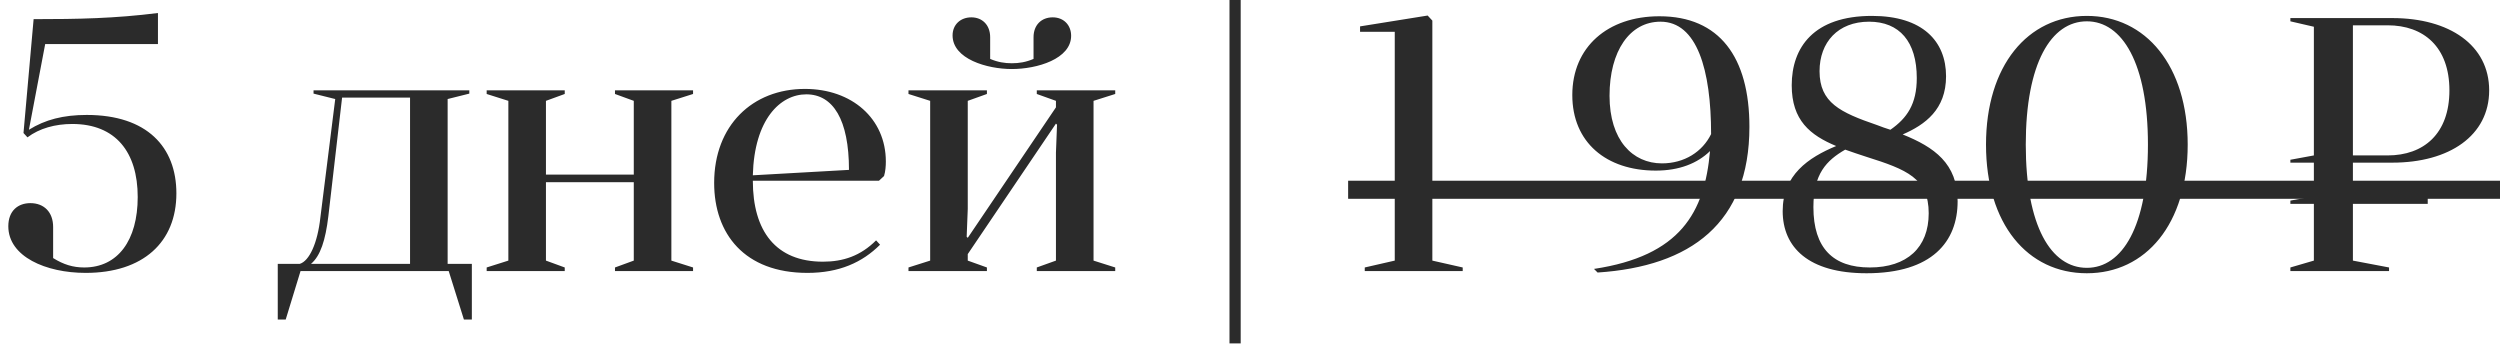 <?xml version="1.0" encoding="UTF-8"?> <svg xmlns="http://www.w3.org/2000/svg" width="166" height="23" viewBox="0 0 166 23" fill="none"> <path d="M3.528 15.072C3.528 14.088 2.928 13.488 2.016 13.488C1.2 13.488 0.552 13.992 0.552 15.024C0.552 17.04 3.048 18.12 5.688 18.12C9.504 18.12 11.712 16.08 11.712 12.84C11.712 9.768 9.768 7.632 5.76 7.632C4.2 7.632 3 7.944 1.92 8.616L3 2.928H10.488V0.864C7.632 1.224 5.208 1.272 2.232 1.272L1.56 8.832L1.824 9.12C2.616 8.52 3.672 8.232 4.8 8.232C7.68 8.232 9.144 10.104 9.144 13.08C9.144 15.96 7.824 17.76 5.592 17.76C4.848 17.76 4.224 17.568 3.528 17.136V15.072ZM29.795 18L30.803 21.216H31.331V17.52H29.723V6.576L31.163 6.216V6H20.819V6.216L22.259 6.576L21.275 14.424C21.083 16.176 20.531 17.328 19.907 17.52H18.443V21.216H18.971L19.955 18H29.795ZM22.715 6.48H27.227V17.52H20.651C21.275 16.992 21.611 15.96 21.803 14.352L22.715 6.48ZM32.315 17.76V18H37.499V17.76L36.251 17.304V12.096H42.083V17.304L40.835 17.76V18H46.019V17.76L44.579 17.304V6.696L46.019 6.24V6H40.835V6.24L42.083 6.696V11.592H36.251V6.696L37.499 6.24V6H32.315V6.24L33.755 6.696V17.304L32.315 17.76ZM58.364 12L58.7 11.688C58.796 11.376 58.82 11.016 58.82 10.728C58.82 7.872 56.564 5.904 53.444 5.904C49.964 5.904 47.42 8.328 47.42 12.144C47.42 15.528 49.436 18.12 53.612 18.12C55.724 18.12 57.26 17.424 58.436 16.248L58.172 15.96C57.14 16.992 55.988 17.376 54.644 17.376C51.524 17.376 49.988 15.36 49.988 12H58.364ZM53.54 6.264C55.316 6.264 56.372 7.944 56.372 11.28L49.988 11.64C50.084 7.92 51.812 6.264 53.54 6.264ZM68.627 3.912C68.123 4.128 67.667 4.2 67.187 4.2C66.707 4.2 66.251 4.128 65.747 3.912V2.472C65.747 1.656 65.219 1.152 64.499 1.152C63.779 1.152 63.251 1.632 63.251 2.352C63.251 3.912 65.531 4.584 67.187 4.584C68.867 4.584 71.123 3.912 71.123 2.376C71.123 1.68 70.643 1.152 69.899 1.152C69.155 1.152 68.627 1.656 68.627 2.472V3.912ZM60.323 17.76V18H65.531V17.76L64.259 17.304V16.872L70.115 8.208L70.187 8.28L70.115 10.128V17.304L68.843 17.76V18H74.051V17.76L72.611 17.304V6.696L74.051 6.24V6H68.843V6.24L70.115 6.696V7.128L64.259 15.792L64.187 15.72L64.259 13.872V6.696L65.531 6.24V6H60.323V6.24L61.763 6.696V17.304L60.323 17.76ZM82.382 22.8V-1.43051e-06H81.638V22.8H82.382ZM90.62 18H97.124V17.76L95.108 17.304V1.368L94.796 1.032L90.308 1.752V2.112H92.612V17.304L90.62 17.76V18ZM113.545 10.032C113.185 14.112 111.577 16.992 105.841 17.856L106.081 18.096C112.273 17.688 116.161 14.808 116.161 8.424C116.161 3.792 114.169 1.08 110.185 1.08C106.753 1.08 104.401 3.12 104.401 6.312C104.401 9.456 106.657 11.328 109.945 11.328C111.505 11.328 112.705 10.848 113.545 10.032ZM113.617 8.904C113.041 10.08 111.841 10.848 110.353 10.848C108.409 10.848 106.873 9.312 106.873 6.36C106.873 3.384 108.217 1.44 110.257 1.44C112.681 1.44 113.617 4.632 113.617 8.904ZM129.218 5.064C129.218 2.736 127.658 1.056 124.298 1.056C120.434 1.056 118.97 3.144 118.97 5.664C118.97 7.992 120.194 8.976 121.922 9.696C120.074 10.464 118.37 11.616 118.37 14.016C118.37 16.416 120.074 18.144 123.938 18.144C128.306 18.144 129.986 16.032 129.986 13.368C129.986 10.848 128.426 9.768 126.338 8.928C127.826 8.28 129.218 7.272 129.218 5.064ZM123.938 10.416C126.602 11.256 128.066 11.832 128.066 14.16C128.066 16.44 126.626 17.76 124.154 17.76C121.73 17.76 120.41 16.488 120.41 13.752C120.41 11.544 121.274 10.656 122.522 9.936C122.978 10.104 123.434 10.248 123.938 10.416ZM124.634 8.304C122.186 7.464 120.818 6.816 120.818 4.728C120.818 2.808 122.042 1.44 124.106 1.44C126.122 1.44 127.274 2.76 127.274 5.184C127.274 6.912 126.626 7.848 125.522 8.616C125.234 8.52 124.922 8.424 124.634 8.304ZM131.871 9.6C131.871 14.88 134.631 18.144 138.567 18.144C142.479 18.144 145.263 14.88 145.263 9.6C145.263 4.368 142.479 1.056 138.567 1.056C134.631 1.056 131.871 4.368 131.871 9.6ZM134.511 9.6C134.511 4.2 136.191 1.416 138.567 1.416C140.919 1.416 142.623 4.2 142.623 9.6C142.623 15.024 140.919 17.784 138.567 17.784C136.191 17.784 134.511 15.024 134.511 9.6ZM152.081 13.536H153.641V17.304L152.081 17.76V18H158.633V17.76L156.233 17.304V13.536H161.201V13.032H156.233V10.8H158.849C162.641 10.8 165.281 9 165.281 6C165.281 3 162.641 1.2 158.849 1.2H152.081V1.416L153.641 1.776V10.32L152.081 10.608V10.8H153.641V13.032L152.081 13.32V13.536ZM158.537 1.68C160.937 1.68 162.641 3.12 162.641 6C162.641 8.88 160.937 10.32 158.537 10.32H156.233V1.68H158.537Z" fill="#2B2B2B"></path> <path d="M89.516 12H166.649V13.2H89.516V12Z" fill="#2B2B2B"></path> </svg> 